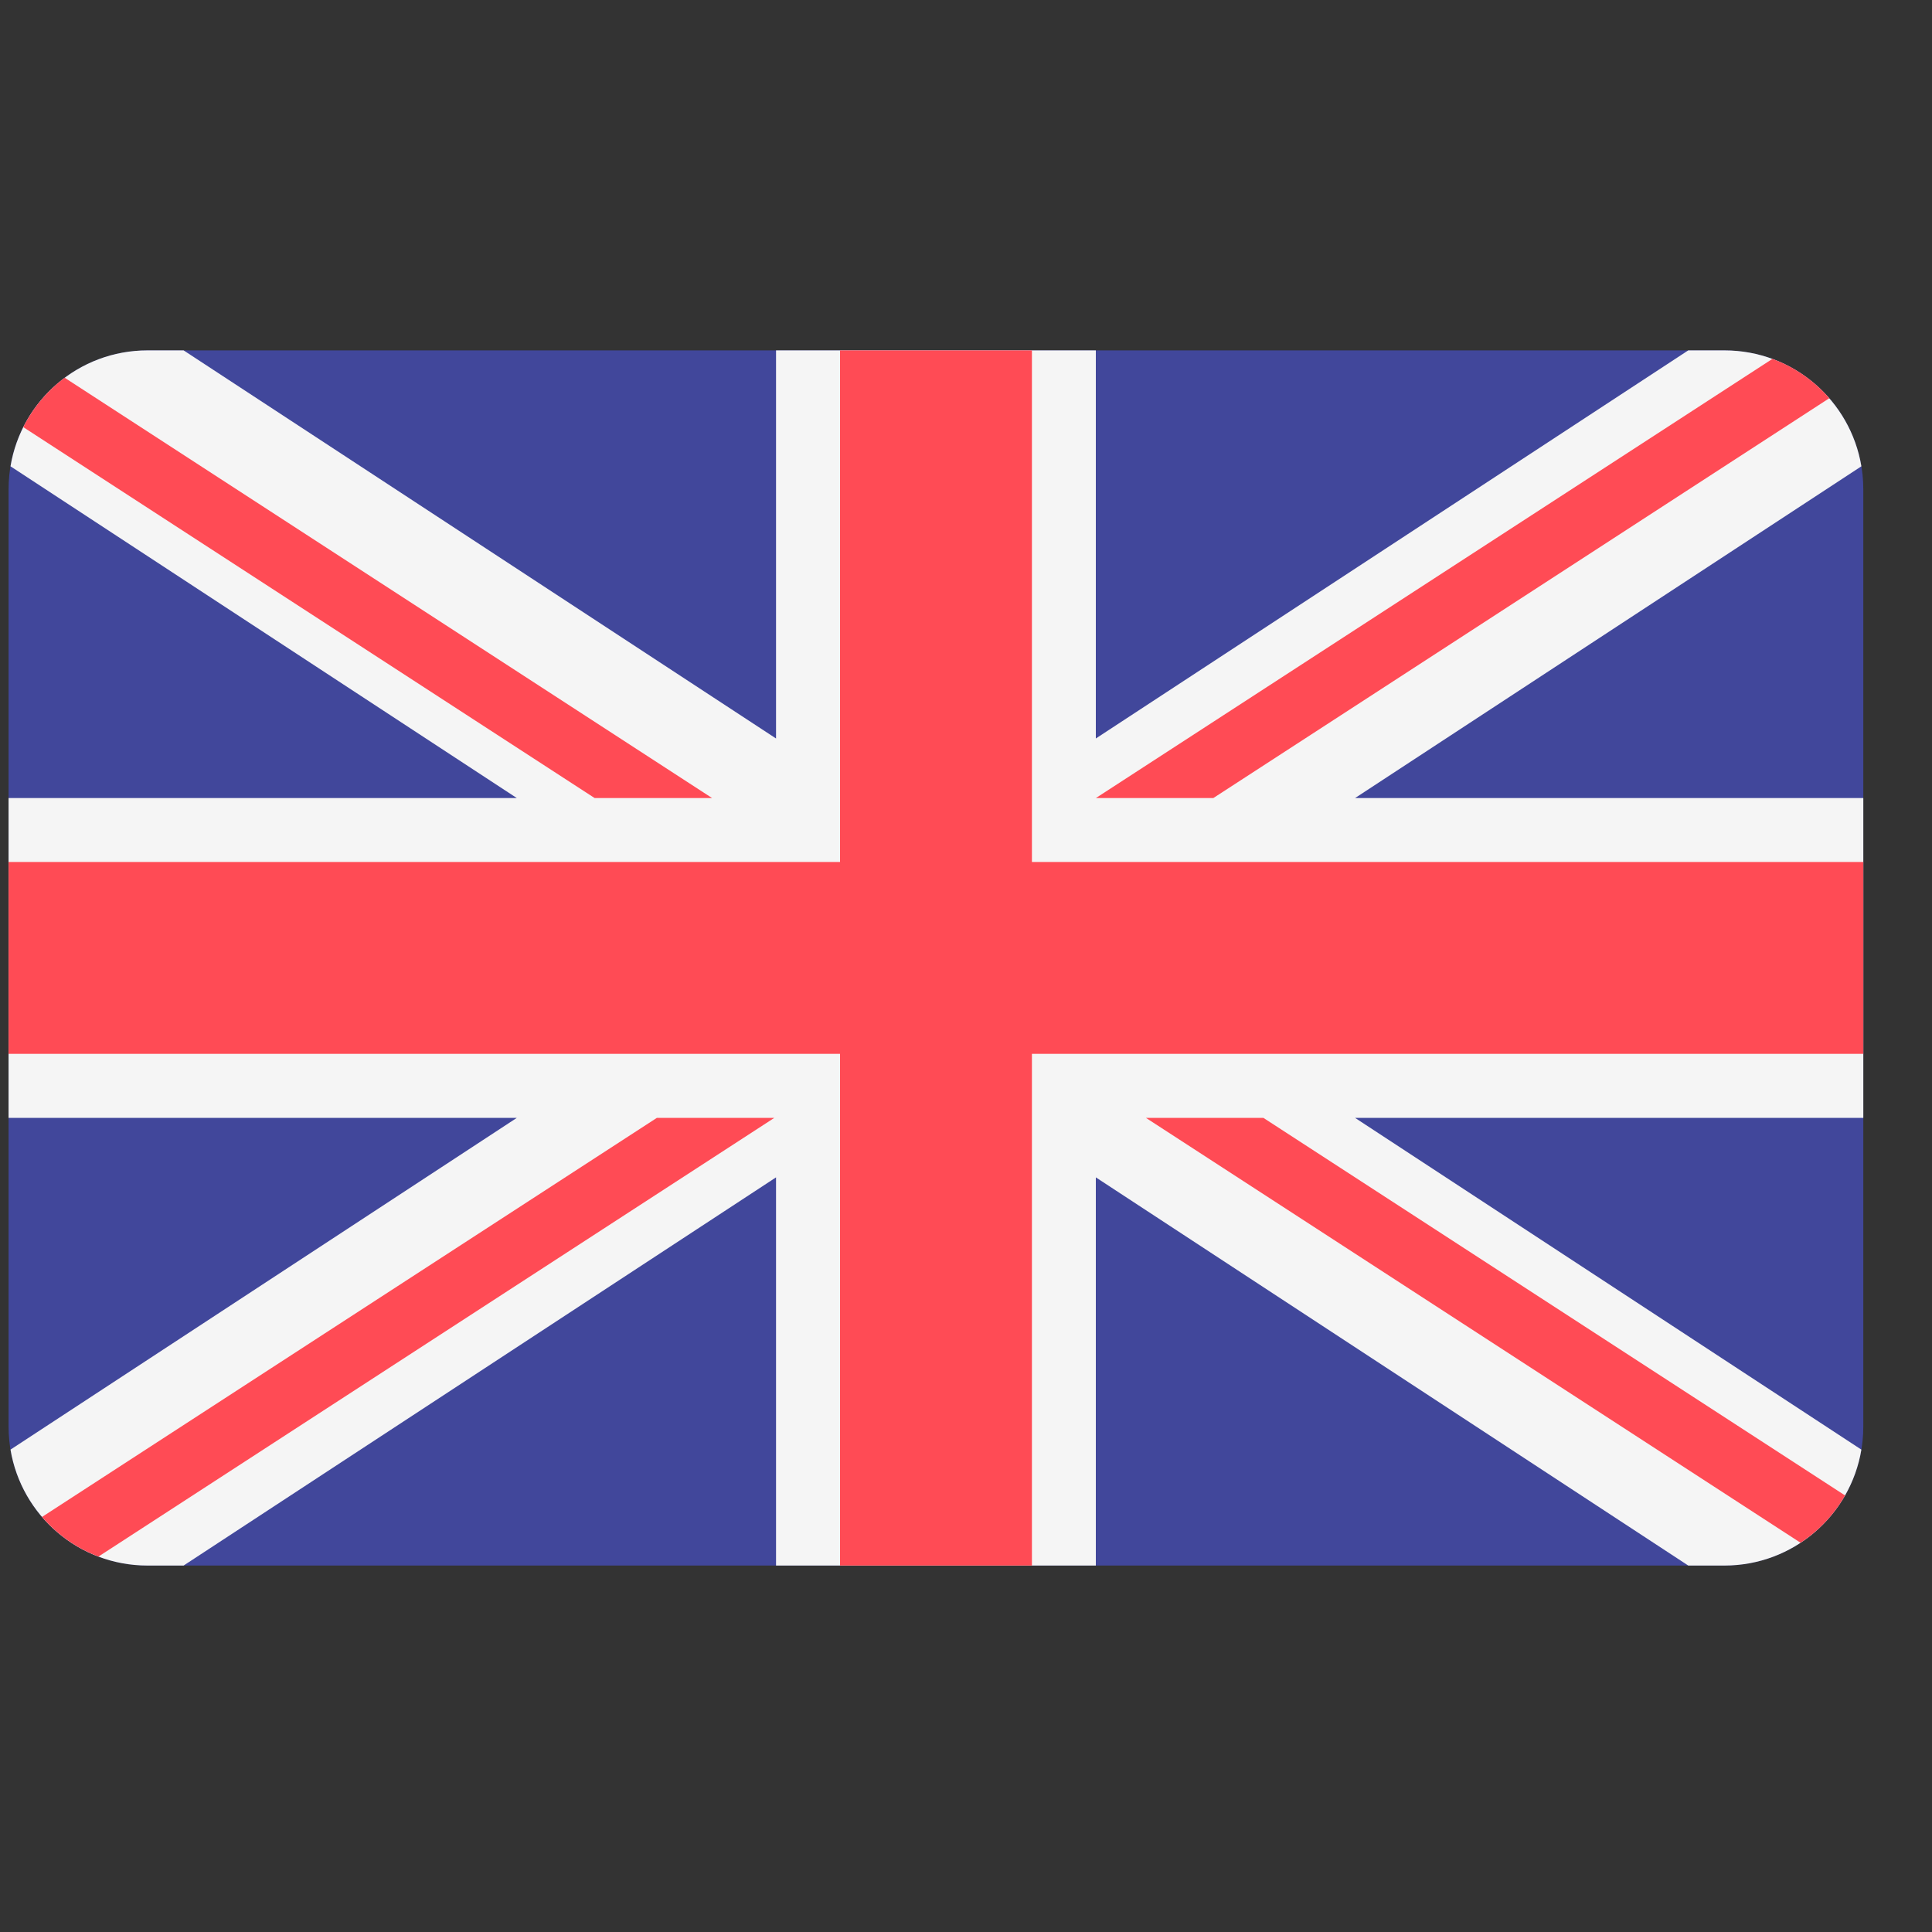 <svg width="25" height="25" viewBox="0 0 25 25" fill="none" xmlns="http://www.w3.org/2000/svg">
<rect x="0" y="0" width="25" height="25" fill="#333333" stroke="none"/>
<g clip-path="url(#clip0_7512_7553)">
<path d="M22.314 4.534H1.909C0.916 4.534 0.111 5.338 0.111 6.331V18.46C0.111 19.453 0.916 20.258 1.909 20.258H22.314C23.307 20.258 24.111 19.453 24.111 18.46V6.331C24.111 5.338 23.307 4.534 22.314 4.534Z" fill="#41479B"/>
<path d="M24.086 6.034C23.945 5.183 23.205 4.534 22.314 4.534H21.846L14.18 9.556V4.534H10.042V9.556L2.376 4.534H1.909C1.017 4.534 0.278 5.183 0.136 6.034L6.688 10.327H0.111V14.465H6.688L0.136 18.758C0.278 19.609 1.017 20.258 1.909 20.258H2.376L10.042 15.235V20.258H14.18V15.235L21.846 20.258H22.314C23.205 20.258 23.945 19.609 24.086 18.758L17.534 14.465H24.111V10.327H17.534L24.086 6.034Z" fill="#F5F5F5"/>
<path d="M13.353 4.534H10.87V11.154H0.111V13.637H10.87V20.258H13.353V13.637H24.111V11.154H13.353V4.534Z" fill="#FF4B55"/>
<path d="M1.274 20.142L10.02 14.465H8.5L0.544 19.629C0.739 19.856 0.989 20.034 1.274 20.142Z" fill="#FF4B55"/>
<path d="M16.348 14.465H14.828L23.299 19.963C23.536 19.808 23.734 19.598 23.875 19.351L16.348 14.465Z" fill="#FF4B55"/>
<path d="M0.301 5.527L7.695 10.327H9.215L0.837 4.888C0.612 5.056 0.428 5.275 0.301 5.527Z" fill="#FF4B55"/>
<path d="M15.7 10.327L23.671 5.153C23.474 4.926 23.222 4.749 22.935 4.644L14.18 10.327H15.7Z" fill="#FF4B55"/>
</g>
<defs>
<clipPath id="clip0_7512_7553">
<rect width="24" height="24" fill="white" transform="translate(0.111 0.396)"/>
</clipPath>
</defs>
</svg>
